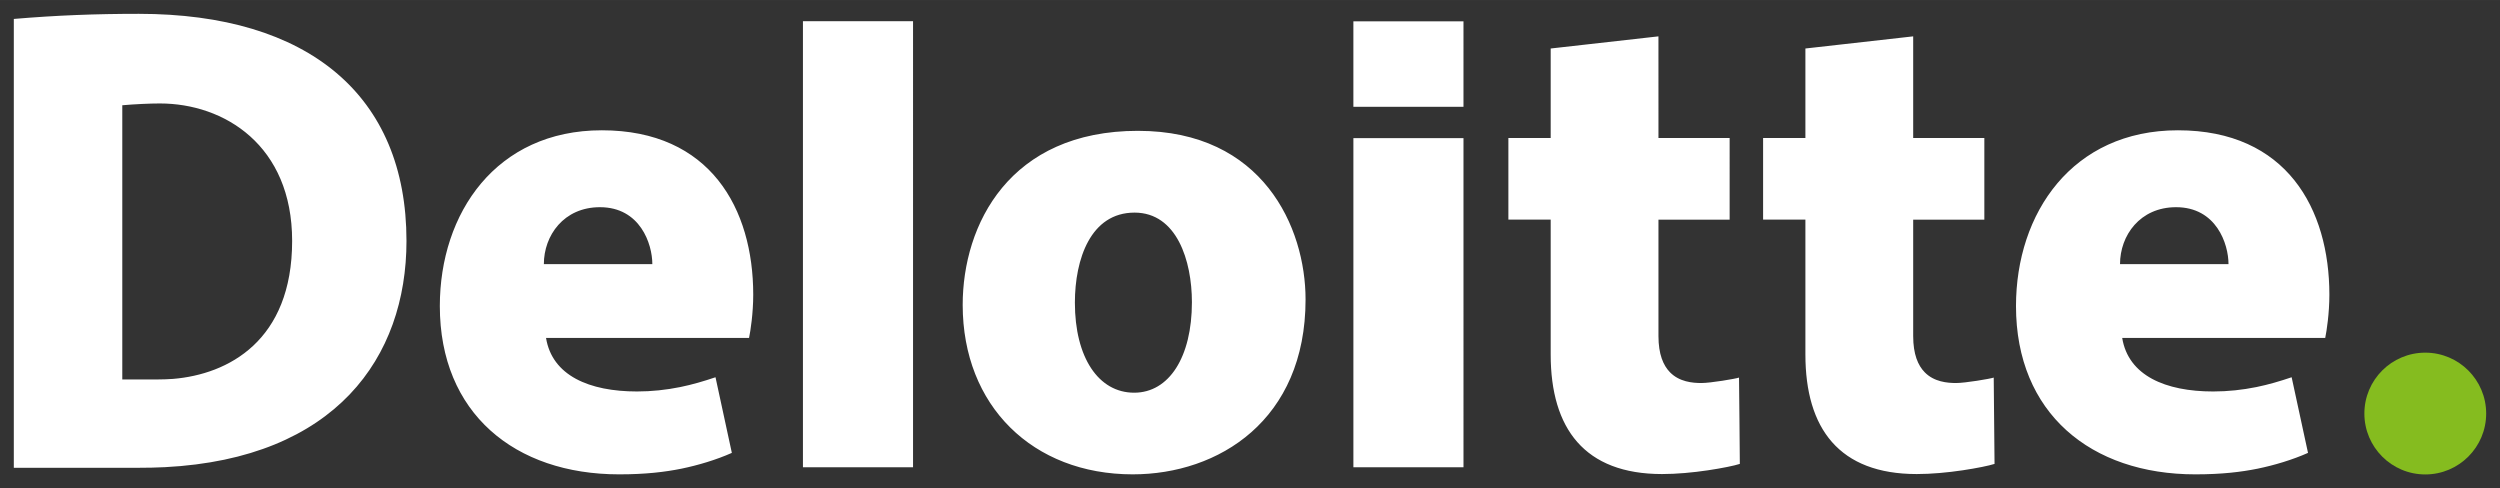 <?xml version="1.0" encoding="UTF-8" standalone="no"?>
<!DOCTYPE svg PUBLIC "-//W3C//DTD SVG 1.1//EN" "http://www.w3.org/Graphics/SVG/1.1/DTD/svg11.dtd">
<!-- Created with Inkscape (http://www.inkscape.org/) by Marsupilami -->
<svg
   xmlns:svg="http://www.w3.org/2000/svg"
   xmlns="http://www.w3.org/2000/svg"
   id="svg1668"
   version="1.1"
   width="1024"
   height="200"
   viewBox="-1.098 -1.098 198.731 38.812">
  <rect x="-1.098" y="-1.098" width="198.731" height="38.812" fill="#333333" stroke="none"/>
  <defs
     id="defs1665" />
  <path
     id="path1462"
     d="M 9.941,0 C 6.485,0 3.413,0.118 0,0.406 v 35.68 h 9.902 c 0.671,0 1.483,-0.015 2.117,-0.049 13.555,-0.7 19.195,-8.724 19.195,-17.986 C 31.215,6.48 23.409,3e-5 9.941,3e-5 Z m 52.789,0.584 v 35.463 h 8.752 V 0.584 Z m 43.756,0.01 v 6.795 h 8.752 V 0.594 Z m 24.25,1.197 -8.566,0.965 v 7.117 h -3.363 v 6.486 h 3.363 v 10.721 c 0,5.896 2.697,9.504 8.852,9.504 1.153,0 2.455,-0.119 3.656,-0.299 1.111,-0.167 2.097,-0.366 2.527,-0.508 0.008,-0.007 -0.064,-6.836 -0.064,-6.861 -0.281,0.097 -2.265,0.432 -2.99,0.432 -0.704,0 -1.751,-0.09 -2.498,-0.855 -0.533,-0.545 -0.916,-1.432 -0.916,-2.875 v -9.258 h 5.658 V 9.873 h -5.658 z m 20.25,0 -8.568,0.965 v 7.117 h -3.363 v 6.486 h 3.363 v 10.721 c 0,5.896 2.695,9.504 8.85,9.504 1.155,0 2.456,-0.119 3.656,-0.299 1.111,-0.167 2.097,-0.366 2.529,-0.508 0.007,-0.007 -0.065,-6.836 -0.065,-6.861 -0.281,0.097 -2.264,0.432 -2.99,0.432 -0.704,0 -1.749,-0.09 -2.496,-0.855 -0.535,-0.545 -0.916,-1.432 -0.916,-2.875 v -9.258 h 5.656 V 9.873 h -5.656 z M 11.617,7.125 c 5.087,0 10.508,3.302 10.508,10.926 0,7.955 -5.093,10.607 -9.465,10.969 -0.364,0.029 -0.911,0.045 -1.262,0.045 H 8.623 c 0.004,-0.003 0,-21.797 0,-21.797 0.96,-0.085 2.178,-0.143 2.994,-0.143 z m 35.121,2.133 c -8.401,0 -12.873,6.588 -12.873,13.971 0,8.509 5.949,13.379 14.256,13.379 2.115,0 3.662,-0.191 4.939,-0.449 1.324,-0.271 2.783,-0.706 4.018,-1.258 L 55.779,28.889 c -0.909,0.309 -1.857,0.588 -2.807,0.781 -1.113,0.225 -2.266,0.35 -3.436,0.35 -3.784,0 -6.745,-1.259 -7.229,-4.258 h 16.139 c 0.12,-0.575 0.332,-1.97 0.332,-3.436 0,-6.813 -3.392,-13.068 -12.041,-13.068 z m 125.293,0 c -8.401,0 -12.873,6.588 -12.873,13.971 0,8.509 5.948,13.379 14.256,13.379 2.115,0 3.661,-0.191 4.939,-0.449 1.324,-0.271 2.783,-0.706 4.018,-1.258 l -1.301,-6.012 c -0.909,0.309 -1.857,0.588 -2.805,0.781 -1.115,0.225 -2.265,0.35 -3.436,0.35 -3.783,0 -6.745,-1.259 -7.229,-4.258 h 16.139 c 0.12,-0.575 0.33,-1.97 0.33,-3.436 0,-6.813 -3.391,-13.068 -12.039,-13.068 z m -82.662,0.043 c -10.216,0 -13.941,7.446 -13.941,13.838 0,8.021 5.568,13.469 13.514,13.469 6.829,0 13.742,-4.3 13.742,-13.904 0,-5.719 -3.389,-13.402 -13.314,-13.402 z m 17.117,0.578 v 26.168 h 8.752 V 9.879 Z M 46.592,15.371 c 3.199,0 4.166,2.921 4.166,4.525 h -8.623 c 0,-2.273 1.58,-4.525 4.457,-4.525 z m 125.293,0 c 3.199,0 4.166,2.921 4.166,4.525 h -8.623 c 0,-2.273 1.58,-4.525 4.457,-4.525 z m -82.797,0.43 c 3.367,0 4.562,3.832 4.562,7.121 0,4.367 -1.817,7.195 -4.592,7.195 -2.843,0 -4.711,-2.811 -4.711,-7.156 0,-3.463 1.252,-7.16 4.74,-7.16 z"
     style="fill:#FFFFFF;fill-opacity:1;fill-rule:nonzero;stroke:none;stroke-width:1.333" />
  <path
     d="m 186.852,31.774 c 0,-2.673 2.168,-4.84 4.841,-4.84 2.672,0 4.841,2.167 4.841,4.84 0,2.675 -2.169,4.841 -4.841,4.841 -2.673,0 -4.841,-2.167 -4.841,-4.841"
     style="fill:#85bc1f;fill-opacity:1;fill-rule:nonzero;stroke:none;stroke-width:1.333"
     id="path1488" />
</svg>
<!-- version: 20171223, original size: 196.53419 36.615299, border: 3% -->
